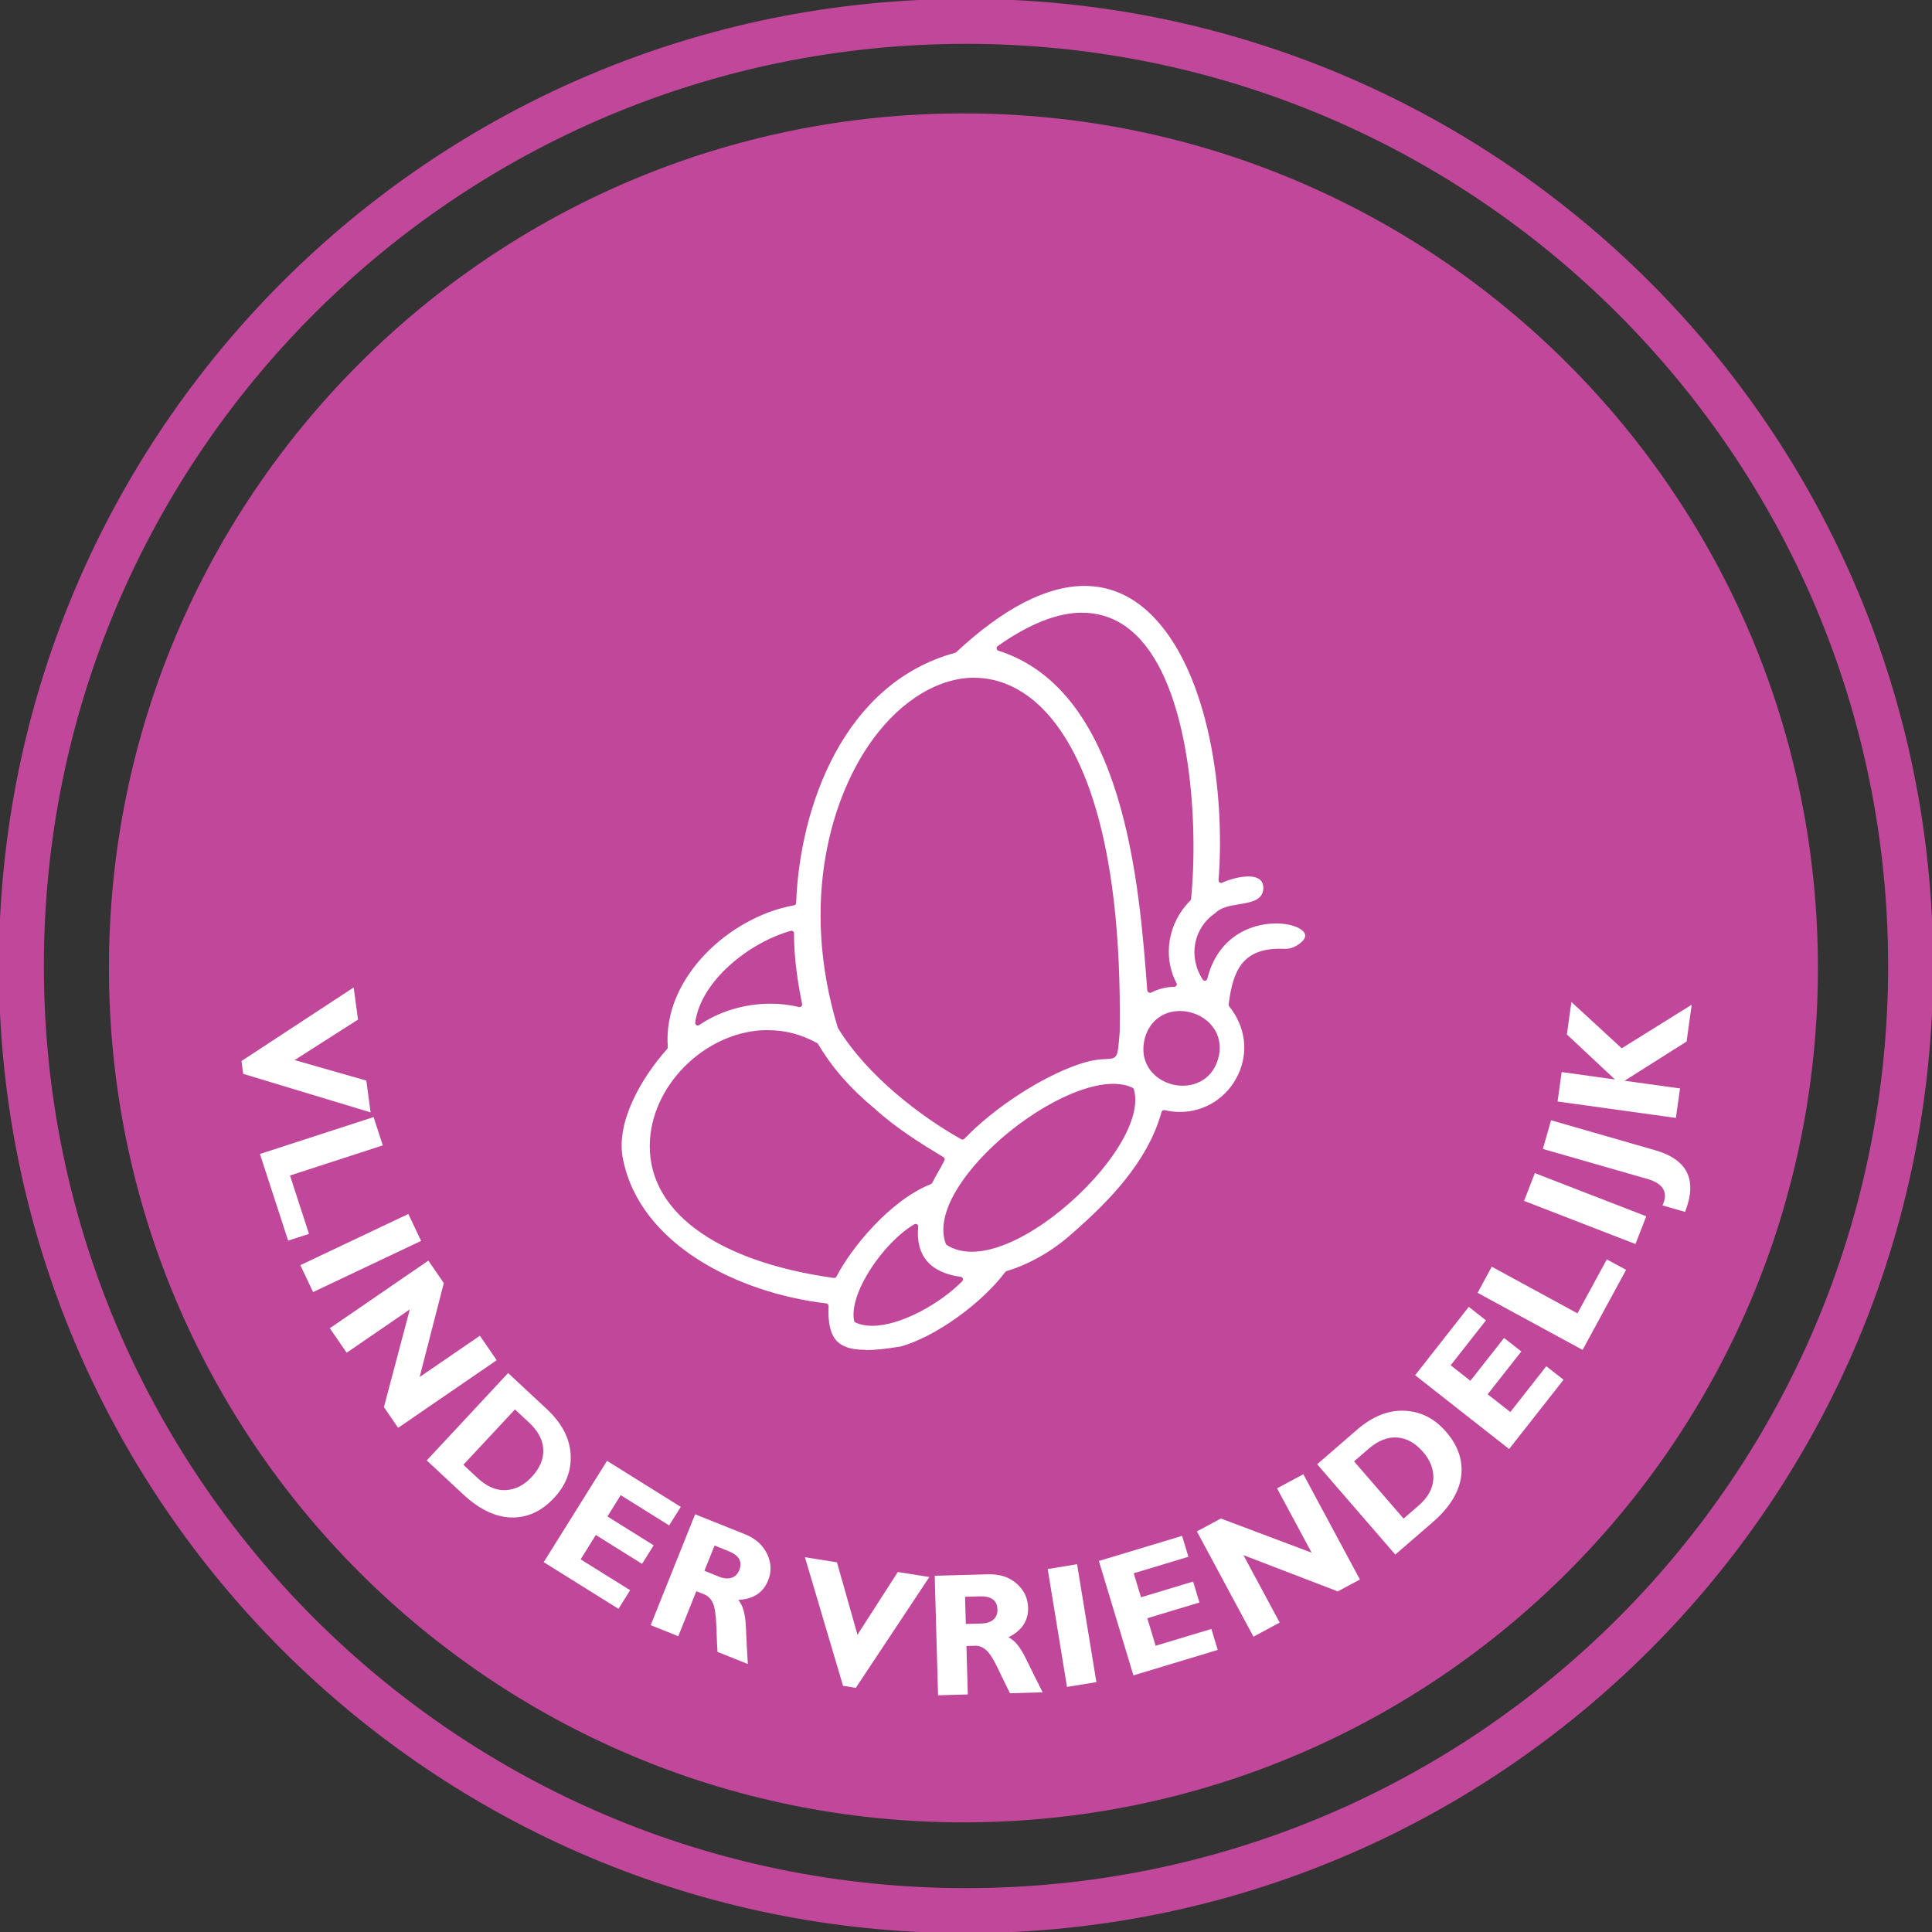 <?xml version="1.0" encoding="UTF-8"?> <svg xmlns="http://www.w3.org/2000/svg" width="99" height="99" viewBox="0 0 99 99" fill="none"><rect x="0" y="0" width="99" height="99" fill="#333333" stroke="none"/><g clip-path="url(#clip0_2003_38)"><path d="M49.5 97.905C76.234 97.905 97.905 76.233 97.905 49.5C97.905 22.766 76.234 1.094 49.5 1.094C22.767 1.094 1.095 22.766 1.095 49.5C1.095 76.233 22.767 97.905 49.5 97.905Z" stroke="#C04799" stroke-width="2.306" stroke-linecap="round" stroke-linejoin="round"></path><path d="M49.369 93.382C73.551 93.382 93.155 73.779 93.155 49.596C93.155 25.414 73.551 5.811 49.369 5.811C25.186 5.811 5.583 25.414 5.583 49.596C5.583 73.779 25.186 93.382 49.369 93.382Z" fill="#C04799"></path><path d="M18.986 57L12.461 55.026L12.374 54.369L18.123 50.599L18.346 52.245L15.097 54.321L18.771 55.371L18.99 57H18.986Z" fill="white"></path><path d="M15.833 63.227L14.765 63.573L13.32 59.133L19.143 57.241L19.616 58.691L14.861 60.236L15.833 63.227Z" fill="white"></path><path d="M21.578 63.586L16.043 66.209L15.391 64.829L20.925 62.206L21.578 63.586Z" fill="white"></path><path d="M25.448 69.703L20.4 73.166L19.673 72.102L21 67.097L17.764 69.317L16.901 68.061L21.95 64.597L22.742 65.749L21.503 70.561L24.59 68.446L25.453 69.703H25.448Z" fill="white"></path><path d="M26.04 70.36L28.014 72.199C28.776 72.908 29.188 73.679 29.24 74.51C29.293 75.342 29.012 76.087 28.395 76.752C27.747 77.448 27.016 77.781 26.197 77.759C25.378 77.737 24.551 77.339 23.719 76.56L21.867 74.835L26.04 70.355V70.36ZM26.39 72.221L23.745 75.058L24.472 75.737C24.945 76.174 25.427 76.385 25.917 76.358C26.407 76.332 26.854 76.104 27.248 75.68C27.66 75.237 27.857 74.773 27.839 74.283C27.822 73.792 27.576 73.328 27.099 72.886L26.385 72.221H26.39Z" fill="white"></path><path d="M32.288 81.49L31.692 82.44L27.861 80.049L31.105 74.856L34.884 77.216L34.289 78.166L31.806 76.616L31.127 77.707L33.496 79.187L32.901 80.137L30.532 78.657L29.753 79.905L32.288 81.485V81.49Z" fill="white"></path><path d="M35.615 77.593L38.155 78.609C38.707 78.828 39.088 79.169 39.307 79.624C39.526 80.08 39.543 80.535 39.359 80.986C39.11 81.612 38.597 81.945 37.827 81.984C38.059 82.23 38.19 82.685 38.221 83.359C38.251 84.034 38.282 84.669 38.321 85.268L36.767 84.647C36.749 84.423 36.732 83.999 36.71 83.381C36.688 82.764 36.627 82.348 36.526 82.133C36.421 81.919 36.277 81.774 36.088 81.7L35.681 81.538L34.757 83.845L33.343 83.276L35.62 77.593H35.615ZM36.614 79.2L36.097 80.491L36.846 80.793C37.082 80.89 37.297 80.907 37.481 80.85C37.665 80.793 37.8 80.662 37.884 80.452C38.054 80.023 37.87 79.699 37.332 79.484L36.614 79.195V79.2Z" fill="white"></path><path d="M47.621 80.811L43.852 86.49L43.199 86.385L41.246 79.795L42.888 80.058L43.939 83.767L46.006 80.553L47.63 80.811H47.621Z" fill="white"></path><path d="M47.897 80.745L50.63 80.671C51.225 80.653 51.711 80.811 52.092 81.144C52.473 81.477 52.67 81.888 52.683 82.374C52.701 83.049 52.364 83.556 51.672 83.902C51.983 84.034 52.285 84.402 52.578 85.006C52.871 85.61 53.156 86.184 53.428 86.718L51.755 86.766C51.65 86.569 51.466 86.188 51.199 85.628C50.936 85.067 50.713 84.708 50.533 84.555C50.354 84.397 50.161 84.323 49.96 84.332L49.522 84.345L49.592 86.827L48.068 86.871L47.897 80.75V80.745ZM49.452 81.823L49.491 83.215L50.297 83.193C50.555 83.184 50.757 83.119 50.901 82.996C51.046 82.873 51.12 82.694 51.111 82.471C51.098 82.011 50.8 81.787 50.218 81.801L49.447 81.823H49.452Z" fill="white"></path><path d="M55.192 80.154L56.182 86.197L54.675 86.442L53.686 80.4L55.192 80.154Z" fill="white"></path><path d="M62.075 83.473L62.399 84.546L58.078 85.851L56.309 79.988L60.573 78.701L60.897 79.773L58.095 80.618L58.467 81.849L61.138 81.043L61.462 82.116L58.791 82.922L59.216 84.332L62.08 83.469L62.075 83.473Z" fill="white"></path><path d="M66.787 75.544L69.685 80.938L68.551 81.547L63.717 79.69L65.574 83.145L64.23 83.867L61.331 78.473L62.561 77.812L67.211 79.563L65.438 76.266L66.782 75.544H66.787Z" fill="white"></path><path d="M67.496 75.031L69.536 73.263C70.325 72.579 71.135 72.255 71.966 72.29C72.799 72.325 73.512 72.684 74.103 73.372C74.725 74.09 74.979 74.856 74.87 75.666C74.76 76.476 74.274 77.256 73.412 78.004L71.498 79.66L67.492 75.031H67.496ZM69.383 74.882L71.923 77.816L72.676 77.164C73.166 76.743 73.42 76.284 73.447 75.793C73.473 75.303 73.298 74.834 72.917 74.397C72.523 73.941 72.08 73.696 71.594 73.661C71.104 73.626 70.618 73.819 70.127 74.243L69.388 74.882H69.383Z" fill="white"></path><path d="M79.235 70.009L80.12 70.701L77.33 74.252L72.514 70.469L75.264 66.966L76.144 67.658L74.335 69.961L75.347 70.754L77.072 68.56L77.956 69.252L76.231 71.445L77.392 72.356L79.239 70.005L79.235 70.009Z" fill="white"></path><path d="M82.339 64.536L83.325 65.07L81.096 69.173L75.715 66.248L76.441 64.908L80.833 67.299L82.335 64.536H82.339Z" fill="white"></path><path d="M78.648 60.114L84.358 62.325L83.806 63.748L78.097 61.537L78.648 60.114Z" fill="white"></path><path d="M79.485 57.407L84.826 58.944C86.333 59.378 86.889 60.289 86.49 61.677C86.451 61.808 86.403 61.948 86.346 62.101L85.19 61.769C85.225 61.694 85.256 61.62 85.273 61.55C85.431 61.002 85.146 60.626 84.428 60.416L79.06 58.874L79.48 57.407H79.485Z" fill="white"></path><path d="M80.522 51.343L83.101 53.717L86.687 51.483L86.425 53.37L83.246 55.38L86.088 55.774L85.877 57.285L79.813 56.444L80.023 54.934L82.755 55.315L80.29 53.007L80.522 51.343Z" fill="white"></path><path d="M44.351 69.168C43.641 69.168 43.173 69.024 42.88 68.718C42.556 68.376 42.415 67.789 42.459 66.927C42.459 66.857 42.411 66.8 42.345 66.791C37.779 66.252 32.782 63.752 31.92 59.382C31.543 57.526 32.844 55.258 34.184 53.756C34.206 53.73 34.219 53.695 34.219 53.66C33.947 50.1 37.406 46.974 40.686 46.391C40.747 46.382 40.791 46.33 40.795 46.269C40.984 41.33 43.225 35.011 48.94 33.452C48.961 33.448 48.979 33.435 48.996 33.422C51.418 31.167 53.633 30.024 55.573 30.024C56.944 30.024 58.165 30.593 59.207 31.718C61.922 34.643 62.789 40.55 62.443 45.104C62.443 45.152 62.461 45.196 62.5 45.222C62.522 45.239 62.548 45.244 62.575 45.244C62.592 45.244 62.609 45.244 62.627 45.231C62.973 45.073 63.52 44.911 63.967 44.911C64.733 44.911 64.737 45.375 64.737 45.529C64.694 46.098 64.238 46.216 63.49 46.339C63.03 46.413 62.557 46.492 62.268 46.794C61.156 47.551 60.871 49.018 61.629 50.192C61.655 50.231 61.694 50.253 61.738 50.253C61.747 50.253 61.751 50.253 61.76 50.253C61.813 50.244 61.852 50.205 61.865 50.157C62.377 48.064 64.024 47.319 65.39 47.319C66.226 47.319 66.8 47.604 66.874 47.88C66.922 48.059 66.76 48.27 66.419 48.471C66.252 48.567 66.064 48.62 65.867 48.62H65.819C65.74 48.62 65.666 48.615 65.591 48.615C63.691 48.615 63.174 49.706 62.96 51.466C62.96 51.501 62.964 51.536 62.986 51.567C63.822 52.604 63.993 53.918 63.437 55.083C62.877 56.252 61.738 56.978 60.468 56.978C60.206 56.978 59.938 56.948 59.676 56.887C59.667 56.887 59.658 56.887 59.645 56.887C59.588 56.887 59.536 56.926 59.518 56.983C58.809 59.575 56.716 61.655 54.969 63.179C53.975 64.081 52.771 64.777 51.575 65.136C51.549 65.145 51.523 65.162 51.51 65.184C50.262 66.835 47.91 68.507 46.155 68.998C45.375 69.125 44.815 69.182 44.355 69.182L44.351 69.168ZM46.917 62.719C46.895 62.719 46.873 62.723 46.851 62.736C45.301 63.643 43.488 66.248 43.764 67.675C43.773 67.715 43.799 67.75 43.839 67.767C44.079 67.881 44.368 67.938 44.692 67.938C46.172 67.938 48.2 66.778 49.307 65.653C49.342 65.618 49.355 65.565 49.338 65.517C49.32 65.469 49.281 65.434 49.233 65.429C47.661 65.219 46.908 64.33 47.052 62.859C47.057 62.811 47.035 62.763 46.991 62.736C46.969 62.723 46.943 62.715 46.921 62.715L46.917 62.719ZM39.342 52.784C36.334 52.784 33.514 55.398 33.308 58.38C33.058 61.97 36.579 64.624 42.726 65.486C42.731 65.486 42.739 65.486 42.744 65.486C42.792 65.486 42.84 65.46 42.862 65.416C43.615 63.949 45.612 61.506 47.696 60.678C47.727 60.665 47.748 60.643 47.766 60.617C47.871 60.411 47.972 60.232 48.077 60.048C48.182 59.864 48.287 59.68 48.392 59.466C48.423 59.404 48.401 59.33 48.344 59.295C47.223 58.62 45.931 57.819 44.819 56.808C43.606 55.814 42.608 54.675 41.925 53.502C41.912 53.48 41.894 53.467 41.877 53.454C41.084 53.011 40.235 52.788 39.35 52.788L39.342 52.784ZM57.035 55.538C54.807 55.538 51.124 57.92 49.303 60.534C48.44 61.778 48.147 62.881 48.462 63.73C48.471 63.757 48.489 63.779 48.515 63.796C48.874 64.028 49.307 64.142 49.802 64.142C51.987 64.142 55.056 61.817 56.76 59.566C57.889 58.078 58.367 56.746 58.104 55.823C58.095 55.788 58.069 55.757 58.034 55.739C57.754 55.604 57.416 55.538 57.035 55.538ZM49.929 34.727C48.108 34.727 46.225 35.861 44.762 37.835C42.591 40.769 40.966 46.207 42.932 52.666C44.416 55.109 47.171 57.211 49.255 58.375C49.277 58.389 49.299 58.393 49.32 58.393C49.355 58.393 49.391 58.38 49.417 58.353C50.962 56.746 53.384 55.175 55.31 54.526C56.015 54.29 56.431 54.277 56.703 54.268C57.259 54.251 57.272 54.128 57.351 53.178L57.377 52.854C57.513 42.63 55.31 38.221 53.436 36.325C52.407 35.283 51.194 34.731 49.929 34.731V34.727ZM60.464 51.807C59.619 51.807 58.953 52.294 58.691 53.108C58.445 53.927 58.691 54.496 58.936 54.829C59.304 55.323 59.943 55.634 60.604 55.634C61.397 55.634 62.312 55.179 62.496 53.896C62.544 53.349 62.382 52.863 62.027 52.477C61.642 52.057 61.059 51.807 60.468 51.807H60.464ZM40.554 47.696C40.554 47.696 40.533 47.696 40.52 47.7C38.392 48.296 35.913 50.262 35.624 52.398C35.615 52.451 35.642 52.499 35.685 52.53C35.707 52.543 35.729 52.547 35.756 52.547C35.782 52.547 35.808 52.539 35.83 52.526C36.842 51.829 38.168 51.431 39.477 51.431C39.981 51.431 40.476 51.488 40.94 51.606C40.949 51.606 40.962 51.606 40.971 51.606C41.005 51.606 41.036 51.593 41.062 51.571C41.093 51.54 41.111 51.496 41.102 51.448C40.909 50.485 40.686 49.198 40.686 47.823C40.686 47.783 40.668 47.744 40.633 47.718C40.611 47.7 40.581 47.691 40.554 47.691V47.696ZM55.459 31.394C54.189 31.394 52.727 31.972 51.12 33.111C51.081 33.142 51.059 33.19 51.068 33.238C51.076 33.286 51.111 33.33 51.16 33.343C57.635 35.401 58.384 45.371 58.787 50.73C58.787 50.774 58.818 50.827 58.853 50.849C58.879 50.862 58.905 50.875 58.936 50.875C58.949 50.875 58.962 50.875 58.975 50.866C59.374 50.669 59.772 50.568 60.171 50.568C60.219 50.568 60.258 50.542 60.284 50.503C60.306 50.463 60.311 50.415 60.284 50.371C59.562 49.014 59.855 47.276 60.994 46.146C61.016 46.124 61.029 46.098 61.033 46.067C61.41 42.293 61.033 35.642 58.45 32.787C57.614 31.863 56.611 31.399 55.459 31.399V31.394Z" fill="white"></path></g><defs><clipPath id="clip0_2003_38"><rect width="99" height="99" fill="white"></rect></clipPath></defs></svg> 
